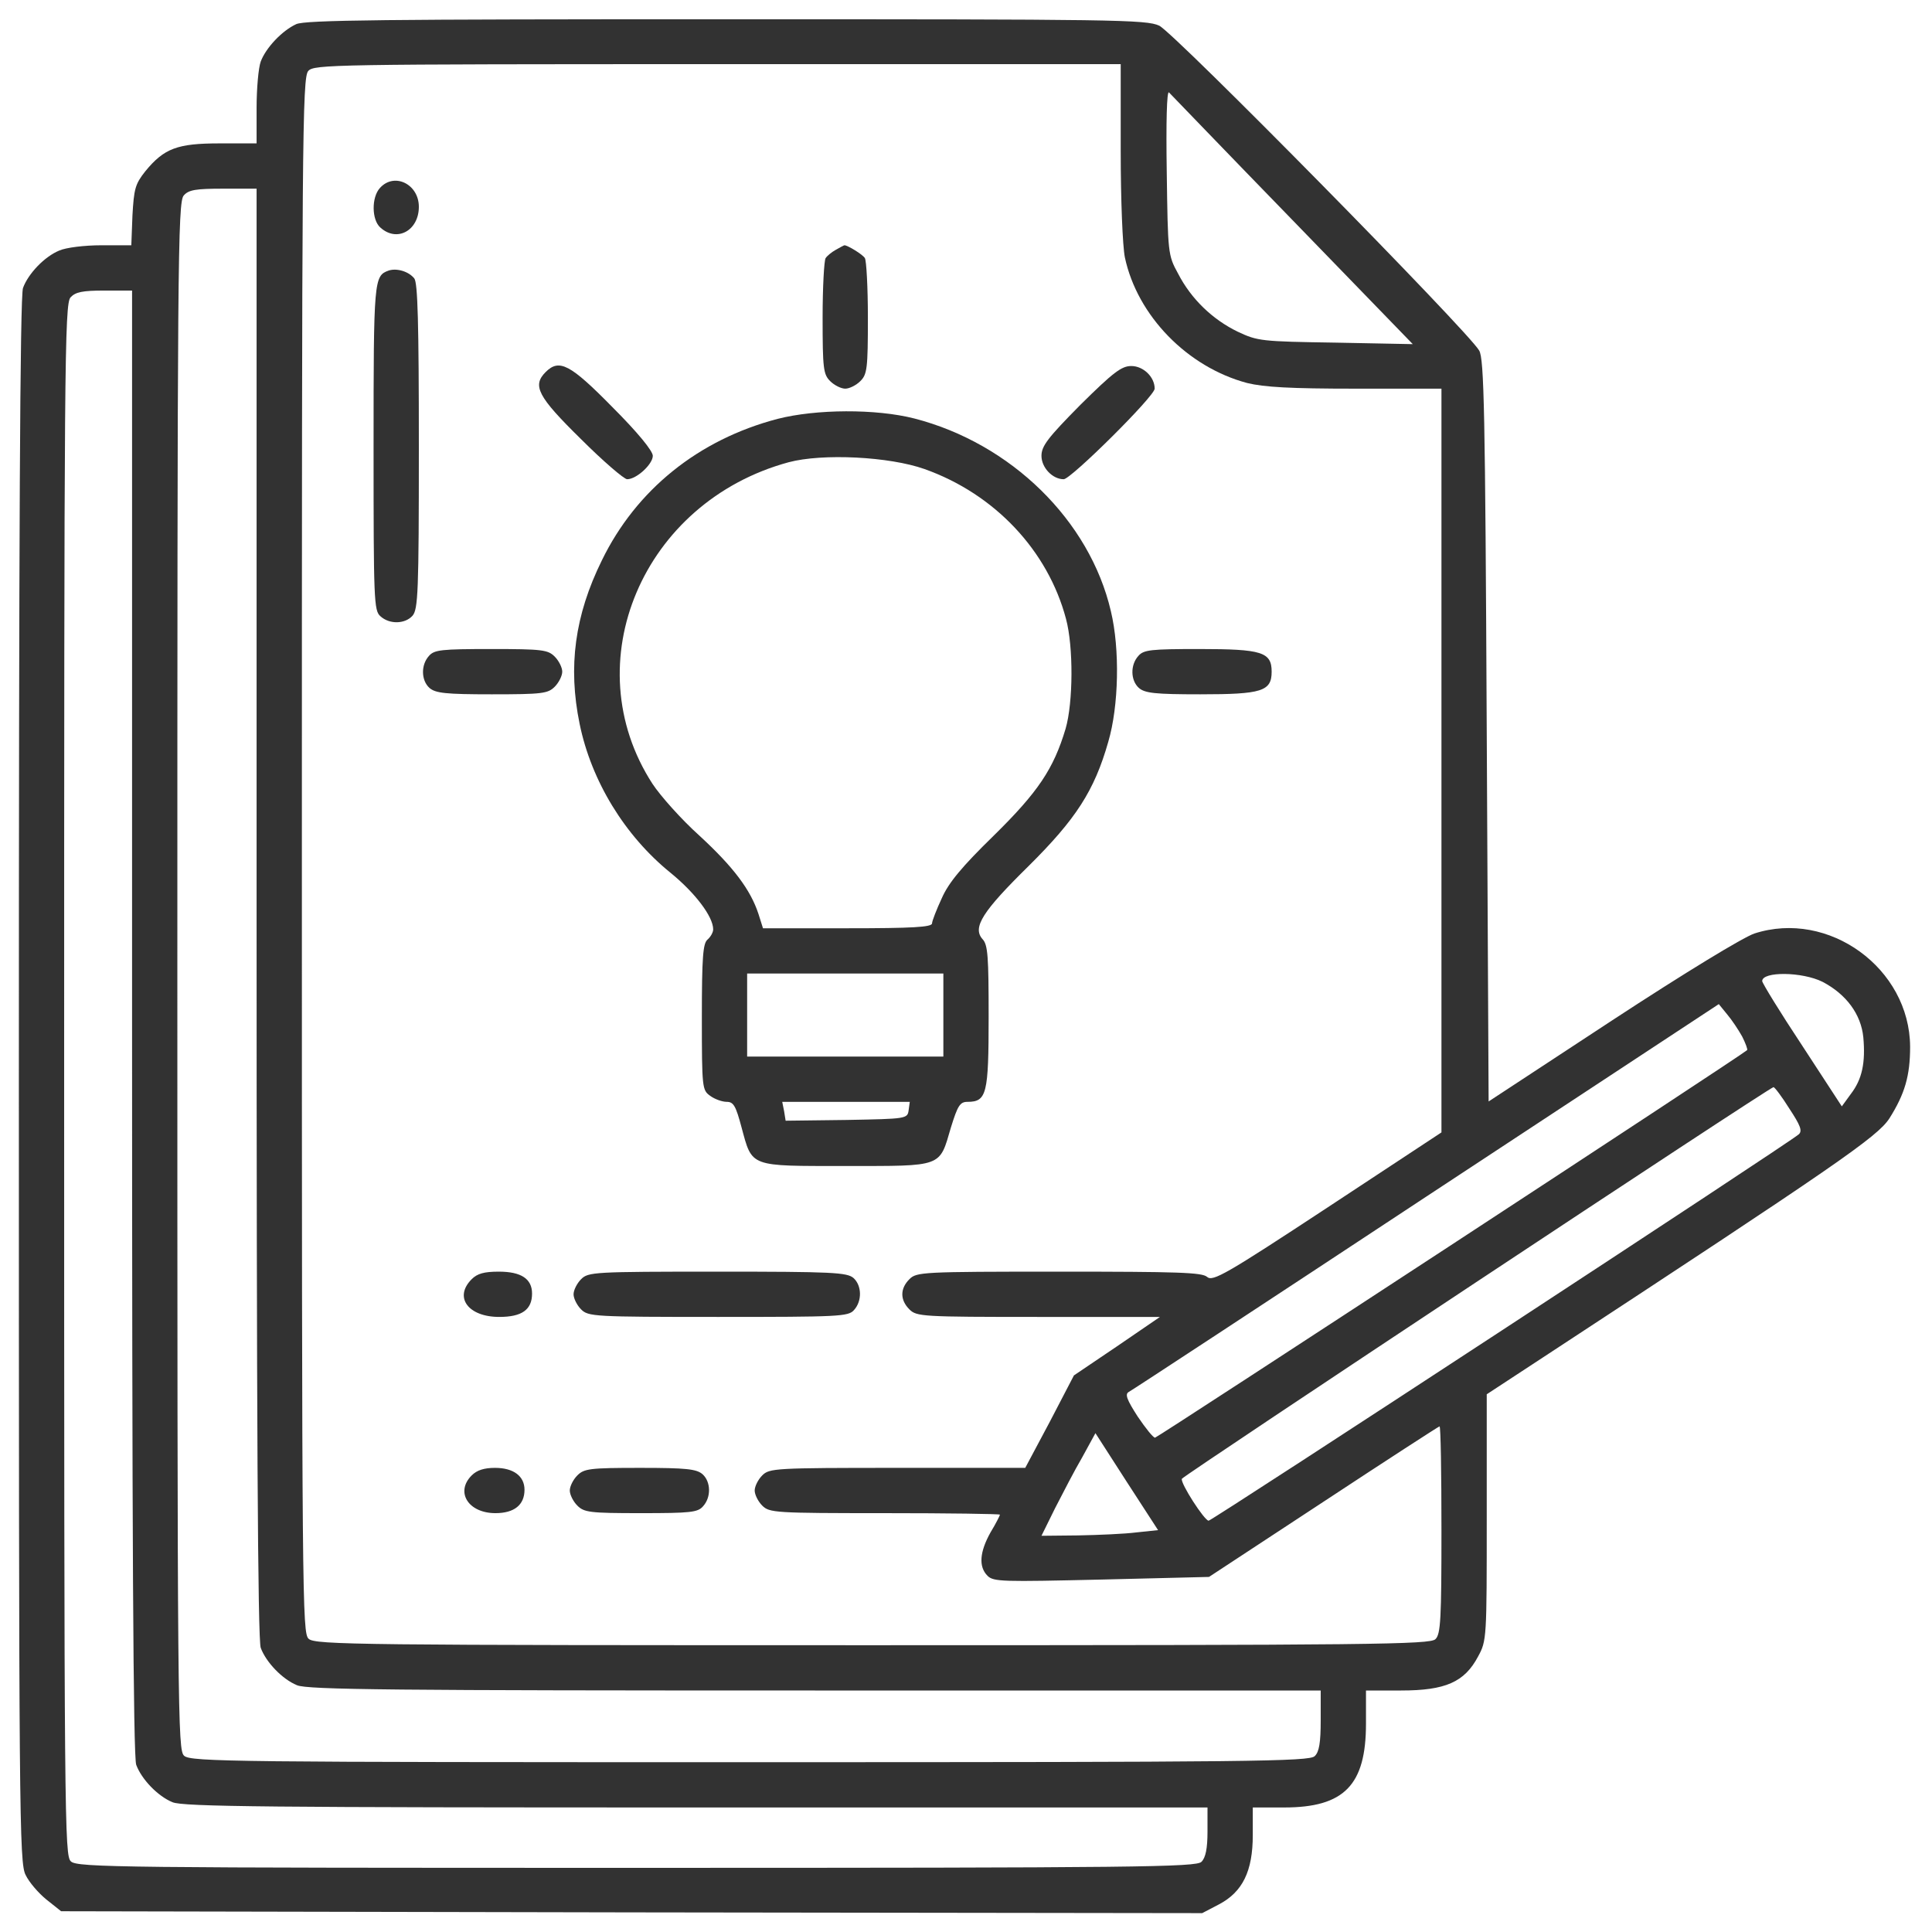 <?xml version="1.0" encoding="UTF-8" standalone="no"?> <svg xmlns="http://www.w3.org/2000/svg" version="1.0" width="512pt" height="512pt" viewBox="0 0 512 512" preserveAspectRatio="xMidYMid meet"><g transform="translate(0,512) scale(0.1,-0.1)" fill="#323232" stroke="none"><path d="M785 5056 c-37 -17 -80 -62 -94 -99 -6 -16 -11 -71 -11 -123 l0 -94 -98 0 c-112 0 -147 -13 -197 -74 -27 -34 -30 -47 -34 -117 l-3 -79 -79 0 c-45 0 -94 -6 -112 -14 -39 -16 -82 -61 -96 -99 -8 -20 -11 -661 -11 -2100 0 -1953 1 -2074 18 -2106 9 -19 34 -48 55 -65 l39 -31 1512 -3 1512 -2 44 23 c63 33 90 88 90 184 l0 73 83 0 c159 0 217 59 217 222 l0 88 93 0 c117 0 168 22 204 90 23 42 23 48 23 369 l0 326 148 97 c781 512 887 585 919 634 41 65 55 113 55 190 -1 208 -216 364 -413 300 -31 -11 -181 -102 -378 -231 l-326 -214 -5 982 c-4 848 -7 986 -20 1008 -29 51 -809 843 -848 861 -34 16 -117 17 -1147 17 -906 0 -1116 -2 -1140 -13z m2185 -336 c0 -131 5 -252 11 -282 33 -155 166 -291 324 -333 45 -11 114 -15 287 -15 l228 0 0 -985 0 -986 -302 -199 c-269 -177 -304 -197 -319 -184 -13 12 -77 14 -392 14 -364 0 -378 -1 -397 -20 -25 -25 -25 -55 0 -80 19 -19 33 -20 342 -20 l322 0 -114 -78 -114 -77 -64 -123 -65 -122 -338 0 c-326 0 -340 -1 -359 -20 -11 -11 -20 -29 -20 -40 0 -11 9 -29 20 -40 19 -19 33 -20 325 -20 168 0 305 -2 305 -4 0 -2 -11 -24 -25 -47 -29 -52 -32 -91 -8 -115 16 -16 40 -16 302 -10 l285 7 303 199 c167 110 306 200 308 200 3 0 5 -123 5 -274 0 -236 -2 -277 -16 -290 -14 -14 -163 -16 -1491 -16 -1360 0 -1478 1 -1495 17 -17 15 -18 93 -18 2076 0 1903 1 2062 17 2079 15 17 62 18 1085 18 l1068 0 0 -230z m455 -183 l319 -329 -205 4 c-196 3 -206 4 -259 29 -66 32 -123 86 -158 154 -27 49 -27 54 -30 270 -2 129 0 216 6 210 5 -5 152 -158 327 -338z m-2745 -1836 c0 -1332 3 -1928 11 -1948 14 -38 57 -83 96 -99 27 -12 257 -14 1373 -14 l1340 0 0 -79 c0 -59 -4 -84 -16 -95 -14 -14 -163 -16 -1496 -16 -1364 0 -1483 1 -1500 17 -17 15 -18 93 -18 2066 0 1894 1 2052 17 2069 13 15 32 18 105 18 l88 0 0 -1919z m-330 -290 c0 -1346 3 -1948 11 -1968 14 -38 57 -83 96 -99 27 -12 259 -14 1388 -14 l1355 0 0 -64 c0 -45 -5 -69 -16 -80 -14 -14 -163 -16 -1496 -16 -1364 0 -1483 1 -1500 17 -17 15 -18 93 -18 2071 0 1899 1 2057 17 2074 13 14 31 18 90 18 l73 0 0 -1939z m4480 107 c63 -33 102 -86 108 -147 6 -67 -3 -111 -33 -150 l-24 -33 -105 161 c-59 89 -106 166 -106 171 0 26 106 25 160 -2z m-213 -145 c9 -18 15 -34 13 -36 -16 -15 -1563 -1027 -1569 -1027 -5 0 -25 25 -46 56 -29 45 -34 59 -24 65 8 4 363 237 789 518 l775 510 22 -27 c12 -14 30 -41 40 -59z m125 -191 c29 -44 35 -59 25 -68 -21 -20 -1555 -1024 -1564 -1024 -11 0 -75 99 -71 111 3 8 1555 1036 1568 1038 3 0 22 -25 42 -57z m-1730 -1123 c-31 -4 -101 -7 -155 -8 l-97 -1 36 73 c20 39 52 101 72 135 l35 64 83 -129 83 -128 -57 -6z"></path><path d="M1007 4622 c-23 -25 -22 -85 1 -105 44 -40 102 -8 102 55 0 60 -65 92 -103 50z"></path><path d="M2215 4458 c-11 -6 -23 -16 -27 -22 -4 -6 -8 -77 -8 -158 0 -135 2 -150 20 -168 11 -11 29 -20 40 -20 11 0 29 9 40 20 18 18 20 33 20 168 0 81 -4 152 -8 158 -6 10 -46 34 -54 34 -2 0 -12 -6 -23 -12z"></path><path d="M1030 4403 c-39 -14 -40 -23 -40 -468 0 -406 1 -433 18 -448 24 -22 65 -21 85 1 15 17 17 62 17 448 0 329 -3 434 -12 446 -15 19 -47 28 -68 21z"></path><path d="M1446 4134 c-36 -36 -21 -65 93 -177 59 -59 115 -107 123 -107 25 0 68 40 68 62 0 13 -40 62 -107 129 -112 114 -141 129 -177 93z"></path><path d="M2863 4047 c-86 -87 -103 -109 -103 -135 0 -31 29 -62 59 -62 19 0 241 220 241 240 0 31 -30 60 -62 60 -26 0 -48 -17 -135 -103z"></path><path d="M2061 4010 c-210 -55 -375 -188 -466 -375 -72 -146 -90 -282 -59 -433 31 -152 120 -297 241 -395 65 -53 113 -116 113 -150 0 -8 -7 -20 -15 -27 -12 -10 -15 -46 -15 -206 0 -188 1 -193 22 -208 12 -9 32 -16 44 -16 18 0 24 -11 39 -67 29 -107 19 -103 277 -103 258 0 247 -4 278 102 18 58 24 68 44 68 51 0 56 21 56 225 0 160 -2 191 -16 206 -28 31 0 74 122 194 125 124 174 199 211 329 28 95 31 246 7 346 -56 241 -265 445 -521 511 -102 26 -260 25 -362 -1z m389 -133 c186 -66 327 -216 375 -397 20 -74 19 -222 -1 -291 -32 -107 -73 -168 -191 -284 -83 -81 -119 -124 -137 -165 -14 -30 -26 -61 -26 -67 0 -10 -52 -13 -224 -13 l-224 0 -12 38 c-21 64 -66 124 -156 207 -48 43 -104 106 -125 138 -207 320 -26 747 361 852 90 24 267 15 360 -18z m50 -1447 l0 -110 -260 0 -260 0 0 110 0 110 260 0 260 0 0 -110z m-92 -252 c-3 -23 -6 -23 -164 -26 l-162 -2 -4 25 -5 25 169 0 169 0 -3 -22z"></path><path d="M1137 3382 c-22 -24 -21 -65 1 -85 16 -14 43 -17 165 -17 134 0 149 2 167 20 11 11 20 29 20 40 0 11 -9 29 -20 40 -18 18 -33 20 -168 20 -132 0 -151 -2 -165 -18z"></path><path d="M3017 3382 c-22 -24 -21 -65 1 -85 16 -14 43 -17 163 -17 163 0 189 8 189 60 0 52 -26 60 -191 60 -129 0 -148 -2 -162 -18z"></path><path d="M1250 1730 c-48 -48 -9 -100 73 -100 60 0 87 19 87 62 0 39 -29 58 -88 58 -39 0 -57 -5 -72 -20z"></path><path d="M1540 1730 c-11 -11 -20 -29 -20 -40 0 -11 9 -29 20 -40 19 -19 33 -20 363 -20 320 0 345 1 360 18 22 24 21 65 -1 85 -17 15 -56 17 -360 17 -329 0 -343 -1 -362 -20z"></path><path d="M1250 1210 c-44 -44 -9 -100 63 -100 50 0 77 22 77 62 0 36 -29 58 -78 58 -29 0 -48 -6 -62 -20z"></path><path d="M1530 1210 c-11 -11 -20 -29 -20 -40 0 -11 9 -29 20 -40 18 -18 33 -20 168 -20 132 0 151 2 165 18 22 24 21 65 -1 85 -16 14 -43 17 -165 17 -134 0 -149 -2 -167 -20z"></path></g></svg> 